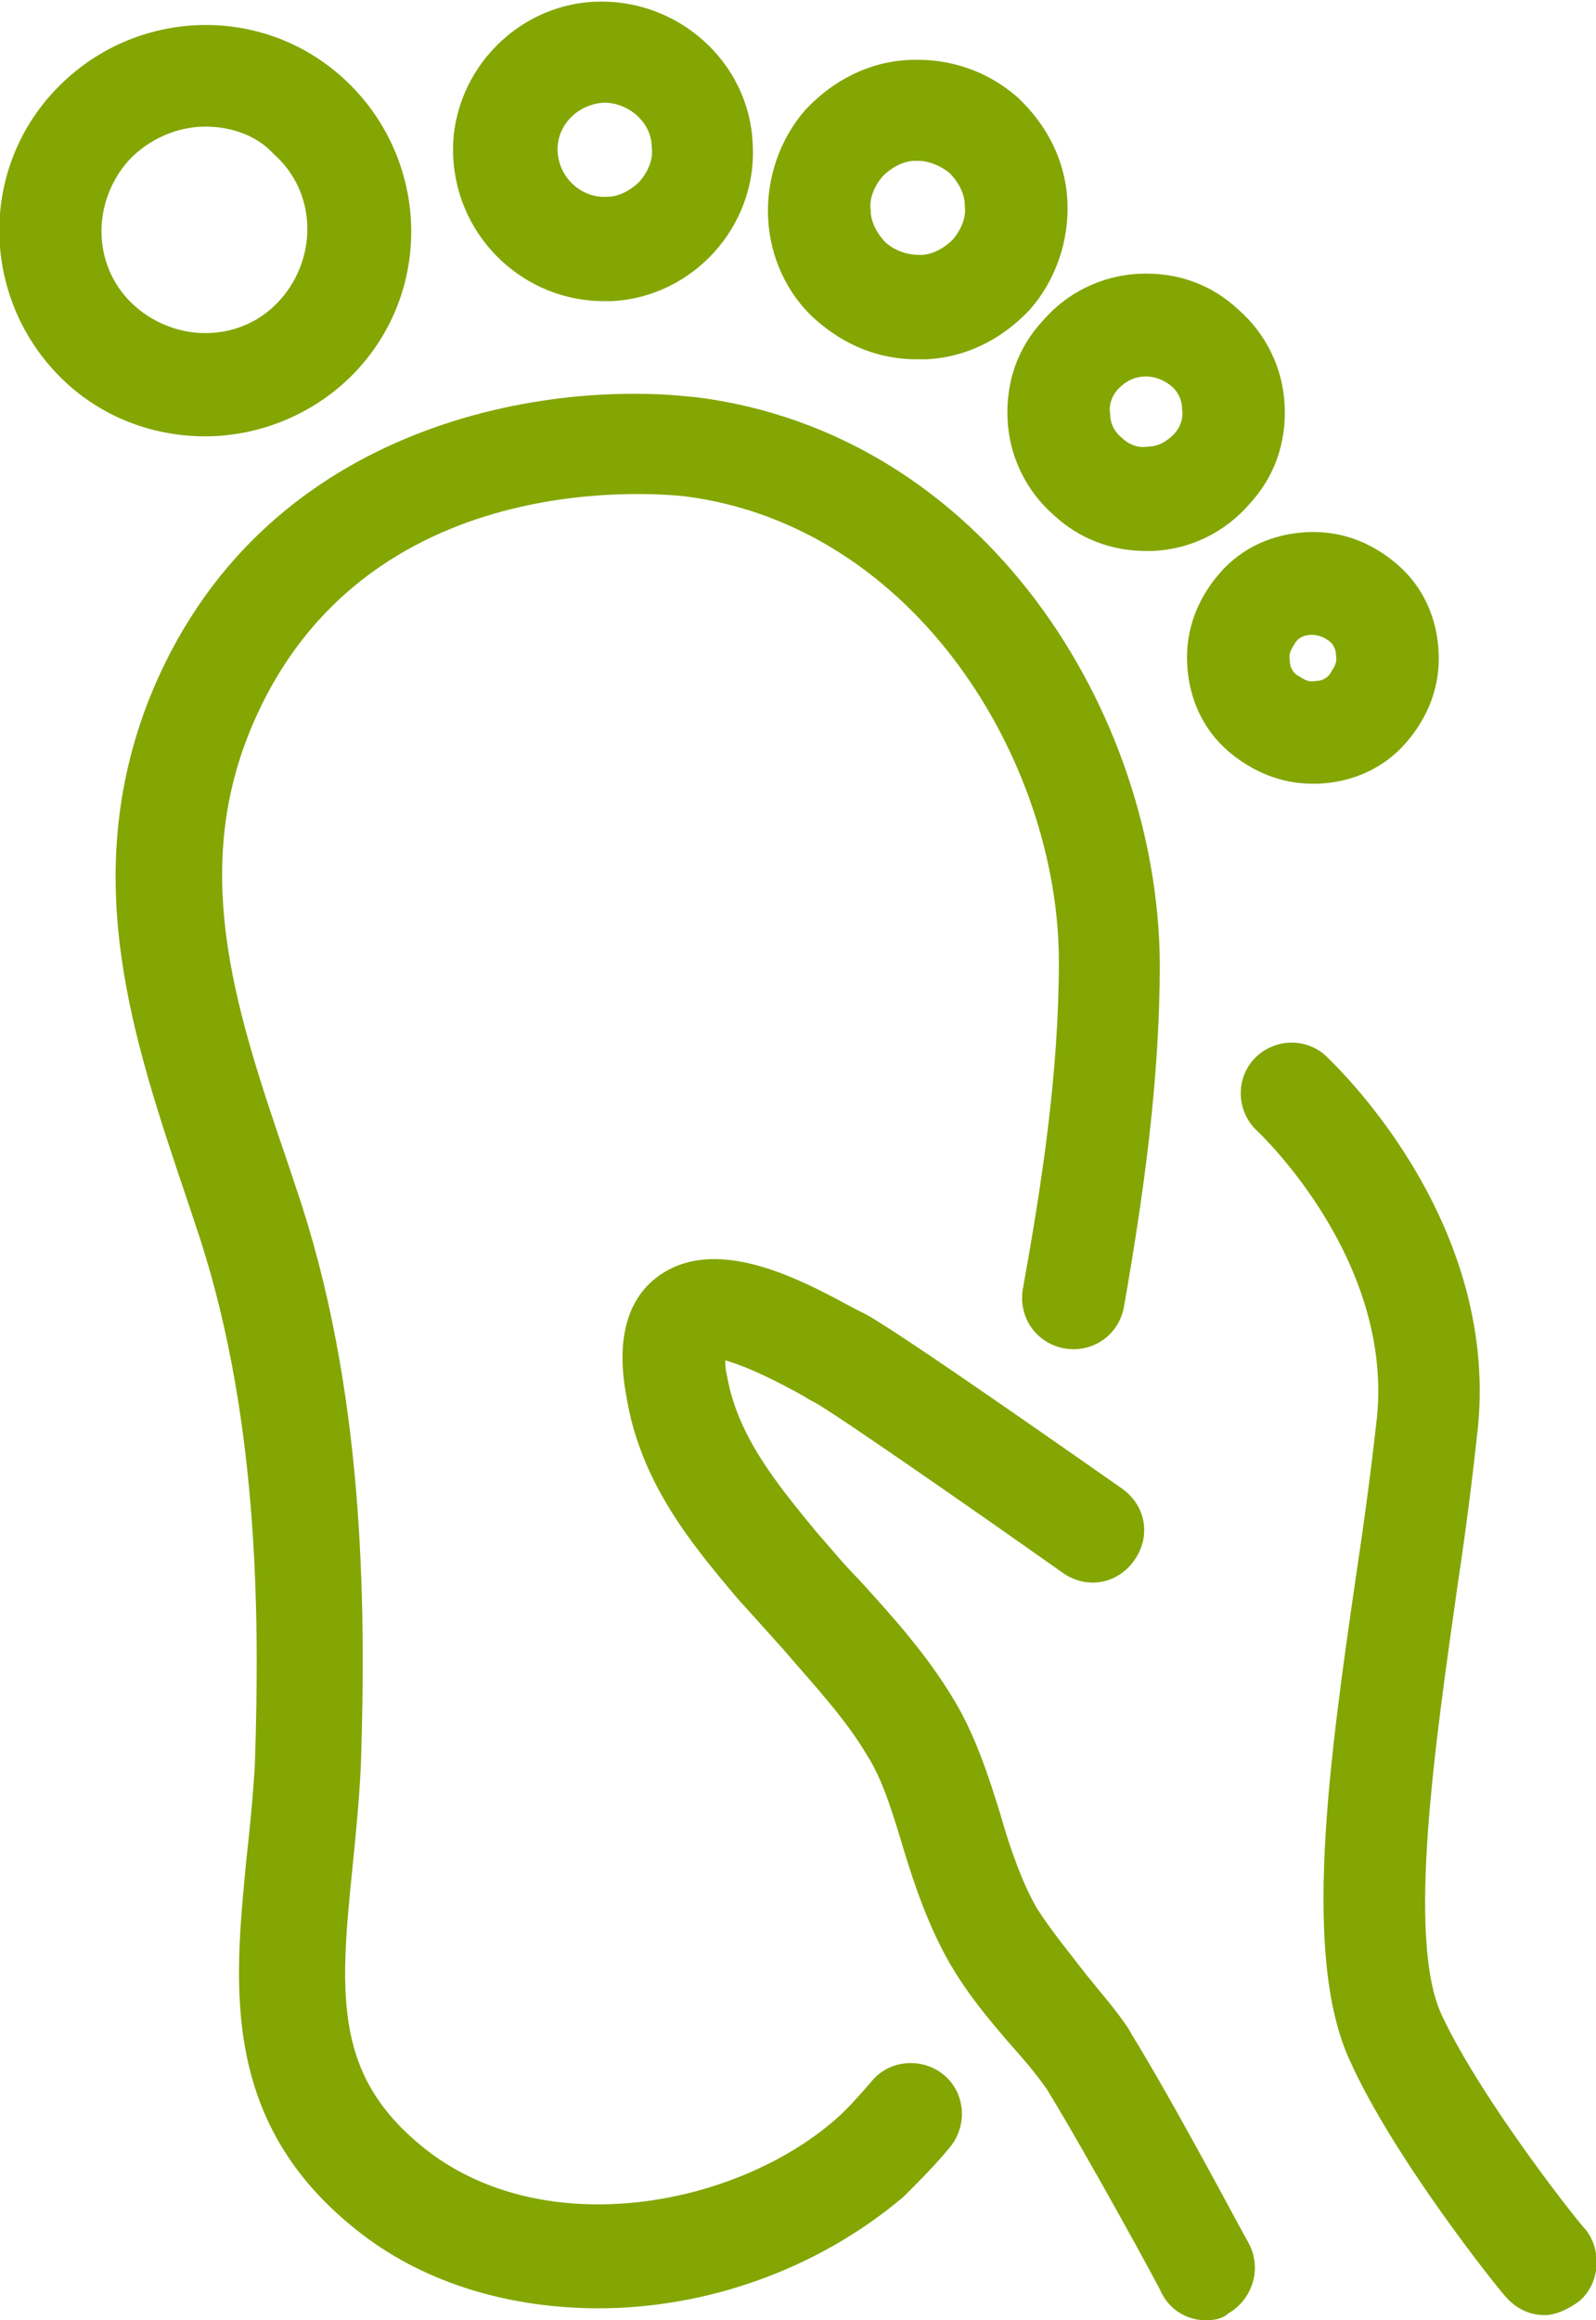 <?xml version="1.0" encoding="utf-8"?>
<!-- Generator: Adobe Illustrator 27.9.0, SVG Export Plug-In . SVG Version: 6.00 Build 0)  -->
<svg version="1.1" id="レイヤー_1" xmlns="http://www.w3.org/2000/svg" xmlns:xlink="http://www.w3.org/1999/xlink" x="0px"
	 y="0px" viewBox="0 0 93.3 135.6" style="enable-background:new 0 0 93.3 135.6;" xml:space="preserve">
<style type="text/css">
	.st0{fill:#83A603;}
</style>
<path class="st0" d="M12,25.5c-2.9,0-5.8-1-8.1-3.1c-4.9-4.5-5.3-12.1-0.8-17s12.1-5.3,17-0.8s5.3,12.1,0.8,17
	C18.6,24.1,15.3,25.5,12,25.5z M12,7.4c-1.6,0-3.3,0.7-4.5,2c-2.2,2.5-2.1,6.3,0.4,8.5s6.3,2.1,8.5-0.4S18.5,11.2,16,9
	C15,7.9,13.5,7.4,12,7.4z M35.3,17.6c-4.6,0-8.5-3.6-8.8-8.3c-0.3-4.8,3.5-9,8.3-9.2s9,3.5,9.2,8.3c0.3,4.8-3.5,9-8.3,9.2H35.3z
	 M35.3,6L35.3,6c-1.6,0.1-2.8,1.4-2.7,2.9c0.1,1.5,1.4,2.7,2.9,2.6c0.7,0,1.4-0.4,1.9-0.9c0.5-0.6,0.8-1.3,0.7-2
	C38.1,7.2,36.8,6,35.3,6z M53.6,21c-2.2,0-4.2-0.8-5.9-2.3s-2.7-3.7-2.8-6s0.7-4.6,2.2-6.3c1.6-1.7,3.7-2.8,6.1-2.9
	c2.4-0.1,4.6,0.7,6.3,2.2c1.7,1.6,2.8,3.7,2.9,6.1c0.1,2.3-0.7,4.6-2.2,6.3c-1.6,1.7-3.7,2.8-6.1,2.9H53.6z M53.7,9.4h-0.2
	c-0.7,0-1.4,0.4-1.9,0.9c-0.5,0.6-0.8,1.3-0.7,2c0,0.7,0.4,1.4,0.9,1.9c0.6,0.5,1.3,0.7,2,0.7s1.4-0.4,1.9-0.9
	c0.5-0.6,0.8-1.3,0.7-2c0-0.7-0.4-1.4-0.9-1.9C55,9.7,54.3,9.4,53.7,9.4z M67,32.2c-2,0-3.9-0.7-5.4-2.1c-1.6-1.4-2.6-3.4-2.7-5.6
	c-0.1-2.2,0.6-4.2,2.1-5.8c1.4-1.6,3.4-2.6,5.6-2.7c2.2-0.1,4.2,0.6,5.8,2.1c1.6,1.4,2.6,3.4,2.7,5.6s-0.6,4.2-2.1,5.8
	c-1.4,1.6-3.4,2.6-5.6,2.7H67z M67,22L67,22c-0.7,0-1.2,0.3-1.6,0.7c-0.4,0.4-0.6,1-0.5,1.5c0,0.6,0.3,1.1,0.7,1.4
	c0.4,0.4,1,0.6,1.5,0.5c0.6,0,1.1-0.3,1.5-0.7c0.4-0.4,0.6-1,0.5-1.5c0-0.6-0.3-1.1-0.7-1.4C68,22.2,67.5,22,67,22z M76.7,45.8
	c-1.8,0-3.5-0.7-4.9-1.9c-1.5-1.3-2.3-3.1-2.4-5.1s0.6-3.8,1.9-5.3s3.1-2.3,5.1-2.4s3.8,0.6,5.3,1.9s2.3,3.1,2.4,5.1
	s-0.6,3.8-1.9,5.3s-3.1,2.3-5.1,2.4H76.7z M76.7,37.1c-0.6,0-0.9,0.3-1,0.5s-0.4,0.5-0.3,1c0,0.5,0.3,0.8,0.5,0.9
	c0.2,0.1,0.5,0.4,1,0.3c0.5,0,0.8-0.3,0.9-0.5s0.4-0.5,0.3-1c0-0.5-0.3-0.8-0.5-0.9C77.5,37.3,77.1,37.1,76.7,37.1z M70.5,135.6
	c-1.1,0-2.1-0.6-2.6-1.6c0-0.1-4.2-7.8-6.7-11.9c-0.7-1-1.4-1.8-2.2-2.7c-1.2-1.4-2.4-2.8-3.5-4.7c-1.2-2.1-2-4.4-2.7-6.7
	c-0.6-2-1.2-4-2.1-5.4c-1.3-2.2-3.1-4.1-4.9-6.2l-2.7-3c-2.7-3.2-5.7-6.8-6.5-11.9c-0.6-3.3,0.1-5.7,2-7c3.5-2.4,8.6,0.5,11.4,2
	l0.6,0.3c2.2,1.2,13.7,9.3,15,10.2c1.4,1,1.7,2.8,0.7,4.2c-1,1.4-2.8,1.7-4.2,0.7c-4.8-3.4-13-9.1-14.4-9.9
	c-0.2-0.1-0.4-0.2-0.7-0.4c-2.5-1.4-3.9-1.9-4.6-2.1c0,0.2,0,0.5,0.1,0.9c0.6,3.5,2.9,6.3,5.2,9.1c0.8,0.9,1.6,1.9,2.5,2.8
	c2,2.2,4,4.4,5.6,7.1c1.2,2,2,4.4,2.7,6.7c0.6,2.1,1.3,4,2.1,5.4c0.9,1.4,1.9,2.6,2.9,3.9c0.8,1,1.7,2,2.5,3.2
	c0,0.1,0.1,0.1,0.1,0.2c2.6,4.2,6.7,12,6.9,12.3c0.8,1.5,0.2,3.3-1.2,4.1C71.5,135.5,71,135.6,70.5,135.6L70.5,135.6z M90.3,135.3
	c-0.9,0-1.7-0.4-2.3-1.1c-0.3-0.3-6.5-8-9.1-13.8c-2.8-6.1-1.2-17.5,0.4-28.5c0.5-3.3,0.9-6.4,1.2-9.1c0.9-9.3-6.9-16.6-7-16.7
	c-1.2-1.1-1.3-3-0.2-4.2c1.1-1.2,3-1.3,4.2-0.2c0.4,0.4,10.1,9.4,8.9,21.7c-0.3,2.8-0.7,6-1.2,9.3c-1.3,9.2-3,20.7-0.9,25.1
	c2.4,5.1,8.3,12.5,8.4,12.5c1,1.3,0.8,3.2-0.4,4.2C91.6,135,90.9,135.3,90.3,135.3L90.3,135.3z"/>
<path class="st0" d="M35,134.9c-5.1,0-10-1.4-13.8-4.3c-8.4-6.4-7.5-14.6-6.8-21.9c0.2-1.8,0.4-3.8,0.5-5.6c0.3-9,0.2-20.8-3.5-31.6
	L10.9,70c-3.1-9.2-6.3-18.6-2.2-29.1c6.4-16.1,23-18.7,31.8-17.7h0.1c17,2.1,27.1,18.5,27.2,33.1c0,7-1,13.8-2.1,20.1
	c-0.3,1.6-1.8,2.7-3.5,2.4c-1.6-0.3-2.7-1.8-2.4-3.5c1.1-6.1,2.1-12.6,2.1-19.1c0-11.7-8.4-25.5-21.9-27.2c-2-0.2-19.3-1.7-25.5,14
	c-3.3,8.4-0.6,16.4,2.3,24.9l0.5,1.5c4,11.7,4.1,24.2,3.8,33.7c-0.1,2.1-0.3,4.1-0.5,6.1c-0.8,7.7-1,12.3,4.4,16.5
	c6.9,5.3,17.9,3.3,23.8-1.8c0.8-0.7,1.4-1.4,2.1-2.2c1-1.3,2.9-1.5,4.2-0.5s1.5,2.9,0.5,4.2c-0.8,1-1.8,2-2.8,3
	C47.7,132.7,41.2,134.9,35,134.9z"/>
</svg>
